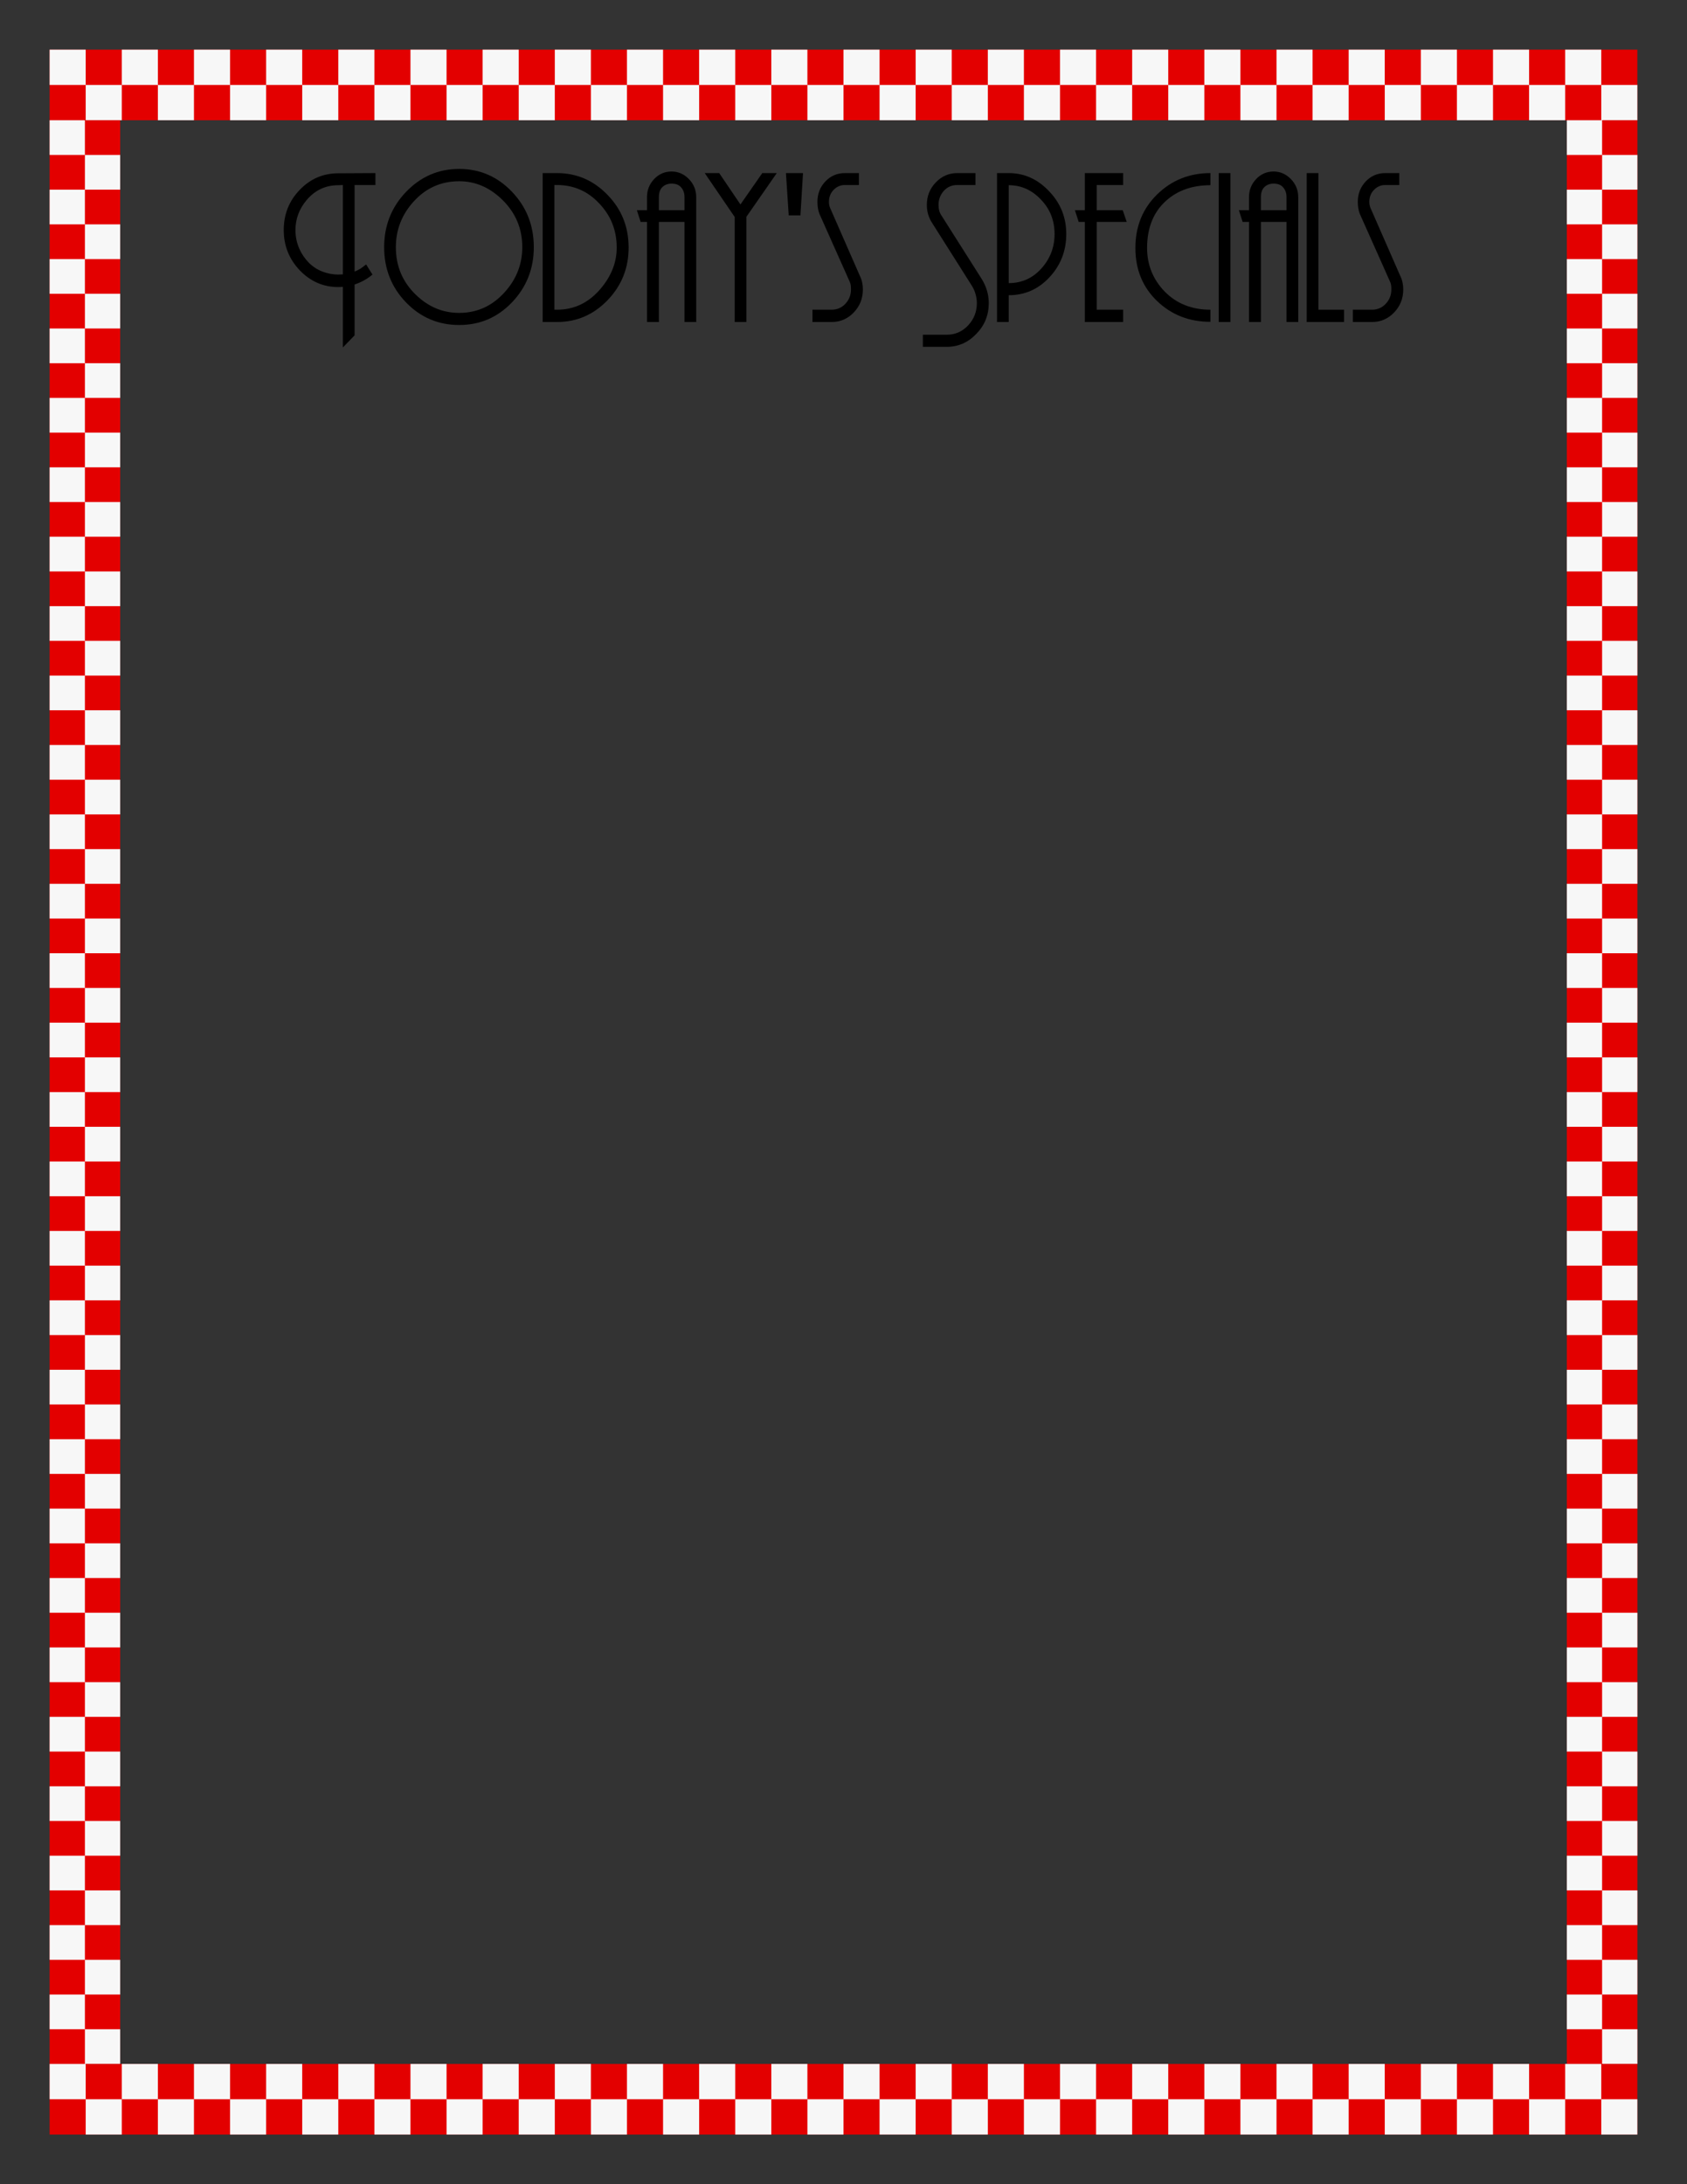 <?xml version="1.0" encoding="UTF-8" standalone="no"?>
<!-- Created with Inkscape (http://www.inkscape.org/) -->
<!-- ClipArt by Arvin61r58 (http://openclipart.org/user-detail/Arvin61r58) -->
<svg id="svg2" xmlns:rdf="http://www.w3.org/1999/02/22-rdf-syntax-ns#" xmlns="http://www.w3.org/2000/svg" viewBox="0 0 765 990" height="11in" width="8.5in" version="1.1" xmlns:cc="http://creativecommons.org/ns#" xmlns:dc="http://purl.org/dc/elements/1.1/">
 <rect x="0" y="0" width="765" height="990" fill="#333333" stroke="none"/>
 <title id="title6252">Today&apos;s Specials</title>
 <g id="layer1" transform="translate(0 -62.362)">
  <title id="title4190">Today&apos;s Specials  --  by Arvin61r58</title>
  <g id="g5446">
   <path id="path5172" d="m38.808 115.02v881" stroke="#000" fill="none"/>
   <g id="g0040" transform="translate(-37.635 19.25)">
    <path id="path5250" fill="none" d="m60.135 65.612h32.727v32h-32.727v-32m32.727 0h32.727v32h-32.727v-32m32.727 0h32.727v32h-32.727v-32m32.727 0h32.727v32h-32.727v-32m32.727 0h32.727v32h-32.727v-32m32.727 0h32.727v32h-32.727v-32m32.727 0h32.727v32h-32.727v-32m32.727 0h32.727v32h-32.727v-32m32.727 0h32.727v32h-32.727v-32m32.727 0h32.727v32h-32.727v-32m32.727 0h32.727v32h-32.727v-32m32.727 0h32.727v32h-32.727v-32m32.727 0h32.727v32h-32.727v-32m32.727 0h32.727v32h-32.727v-32m32.727 0h32.727v32h-32.727v-32m32.727 0h32.727v32h-32.727v-32m32.727 0h32.727v32h-32.727v-32m32.727 0h32.727v32h-32.727v-32m32.727 0h32.727v32h-32.727v-32m32.727 0h32.727v32h-32.727v-32m32.727 0h32.727v32h-32.727v-32m32.727 0h32.727v32h-32.727v-32"/>
    <path id="path6919" fill="none" d="m60.135 65.612h32.727v32h-32.727v-32m32.727 0h32.727v32h-32.727v-32m32.727 0h32.727v32h-32.727v-32m32.727 0h32.727v32h-32.727v-32m32.727 0h32.727v32h-32.727v-32m32.727 0h32.727v32h-32.727v-32m32.727 0h32.727v32h-32.727v-32m32.727 0h32.727v32h-32.727v-32m32.727 0h32.727v32h-32.727v-32m32.727 0h32.727v32h-32.727v-32m32.727 0h32.727v32h-32.727v-32m32.727 0h32.727v32h-32.727v-32m32.727 0h32.727v32h-32.727v-32m32.727 0h32.727v32h-32.727v-32m32.727 0h32.727v32h-32.727v-32m32.727 0h32.727v32h-32.727v-32m32.727 0h32.727v32h-32.727v-32m32.727 0h32.727v32h-32.727v-32m32.727 0h32.727v32h-32.727v-32m32.727 0h32.727v32h-32.727v-32m32.727 0h32.727v32h-32.727v-32m32.727 0h32.727v32h-32.727v-32"/>
    <g id="g5663" fill-rule="evenodd">
     <path id="path5150" d="m60.135 65.612h32.727v32h-32.727v-32m32.727 0h32.727v32h-32.727v-32m32.727 0h32.727v32h-32.727v-32m32.727 0h32.727v32h-32.727v-32m32.727 0h32.727v32h-32.727v-32m32.727 0h32.727v32h-32.727v-32m32.727 0h32.727v32h-32.727v-32m32.727 0h32.727v32h-32.727v-32m32.727 0h32.727v32h-32.727v-32m32.727 0h32.727v32h-32.727v-32m32.727 0h32.727v32h-32.727v-32m32.727 0h32.727v32h-32.727v-32m32.727 0h32.727v32h-32.727v-32m32.727 0h32.727v32h-32.727v-32m32.727 0h32.727v32h-32.727v-32m32.727 0h32.727v32h-32.727v-32m32.727 0h32.727v32h-32.727v-32m32.727 0h32.727v32h-32.727v-32m32.727 0h32.727v32h-32.727v-32m32.727 0h32.727v32h-32.727v-32m32.727 0h32.727v32h-32.727v-32m32.727 0h32.727v32h-32.727v-32" fill="#e30000"/>
     <path id="path5152" d="m60.135 65.612h16.364v16h-16.364v-16m32.727 0h16.364v16h-16.364v-16m32.727 0h16.364v16h-16.364v-16m32.727 0h16.364v16h-16.364v-16m32.727 0h16.364v16h-16.364v-16m32.727 0h16.364v16h-16.364v-16m32.727 0h16.364v16h-16.364v-16m32.727 0h16.364v16h-16.364v-16m32.727 0h16.364v16h-16.364v-16m32.727 0h16.364v16h-16.364v-16m32.727 0h16.364v16h-16.364v-16m32.727 0h16.364v16h-16.364v-16m32.727 0h16.364v16h-16.364v-16m32.727 0h16.364v16h-16.364v-16m32.727 0h16.364v16h-16.364v-16m32.727 0h16.364v16h-16.364v-16m32.727 0h16.364v16h-16.364v-16m32.727 0h16.364v16h-16.364v-16m32.727 0h16.364v16h-16.364v-16m32.727 0h16.364v16h-16.364v-16m32.727 0h16.364v16h-16.364v-16m32.727 0h16.364v16h-16.364v-16" fill="#f7f7f7"/>
     <path id="path5154" d="m76.499 81.612h16.364v16h-16.364v-16m32.727 0h16.364v16h-16.364v-16m32.727 0h16.364v16h-16.364v-16m32.727 0h16.364v16h-16.364v-16m32.727 0h16.364v16h-16.364v-16m32.727 0h16.364v16h-16.364v-16m32.727 0h16.364v16h-16.364v-16m32.727 0h16.364v16h-16.364v-16m32.727 0h16.364v16h-16.364v-16m32.727 0h16.364v16h-16.364v-16m32.727 0h16.364v16h-16.364v-16m32.727 0h16.364v16h-16.364v-16m32.727 0h16.364v16h-16.364v-16m32.727 0h16.364v16h-16.364v-16m32.727 0h16.364v16h-16.364v-16m32.727 0h16.364v16h-16.364v-16m32.727 0h16.364v16h-16.364v-16m32.727 0h16.364v16h-16.364v-16m32.727 0h16.364v16h-16.364v-16m32.727 0h16.364v16h-16.364v-16m32.727 0h16.364v16h-16.364v-16m32.727 0h16.364v16h-16.364v-16" fill="#f7f7f7"/>
    </g>
   </g>
   <g id="g4924" transform="matrix(-1 0 0 1 96.487 -9.399)">
    <path id="path3008" fill="none" d="m73.987 126.26v31.464h-32v-31.464h32m0 31.464v31.464h-32v-31.464h32m0 31.464v31.464h-32v-31.464h32m0 31.464v31.464h-32v-31.464h32m0 31.464v31.464h-32v-31.464h32m0 31.464v31.464h-32v-31.464h32m0 31.464v31.464h-32v-31.464h32m0 31.464v31.464h-32v-31.464h32m0 31.464v31.464h-32v-31.464h32m0 31.464v31.464h-32v-31.464h32m0 31.464v31.464h-32v-31.464h32m0 31.464v31.464h-32v-31.464h32m0 31.464v31.464h-32v-31.464h32m0 31.464v31.464h-32v-31.464h32m0 31.464v31.464h-32v-31.464h32m0 31.464v31.464h-32v-31.464h32m0 31.464v31.464h-32v-31.464h32m0 31.464v31.464h-32v-31.464h32m0 31.464v31.464h-32v-31.464h32m0 31.464v31.464h-32v-31.464h32m0 31.464v31.464h-32v-31.464h32m0 31.464v31.464h-32v-31.464h32m0 31.464v31.464h-32v-31.464h32m0 31.464v31.464h-32v-31.464h32m0 31.464v31.464h-32v-31.464h32m0 31.464v31.464h-32v-31.464h32m0 31.464v31.464h-32v-31.464h32m0 31.464v31.464h-32v-31.464h32"/>
    <path id="path2480" fill="none" d="m73.987 126.26v31.464h-32v-31.464h32m0 31.464v31.464h-32v-31.464h32m0 31.464v31.464h-32v-31.464h32m0 31.464v31.464h-32v-31.464h32m0 31.464v31.464h-32v-31.464h32m0 31.464v31.464h-32v-31.464h32m0 31.464v31.464h-32v-31.464h32m0 31.464v31.464h-32v-31.464h32m0 31.464v31.464h-32v-31.464h32m0 31.464v31.464h-32v-31.464h32m0 31.464v31.464h-32v-31.464h32m0 31.464v31.464h-32v-31.464h32m0 31.464v31.464h-32v-31.464h32m0 31.464v31.464h-32v-31.464h32m0 31.464v31.464h-32v-31.464h32m0 31.464v31.464h-32v-31.464h32m0 31.464v31.464h-32v-31.464h32m0 31.464v31.464h-32v-31.464h32m0 31.464v31.464h-32v-31.464h32m0 31.464v31.464h-32v-31.464h32m0 31.464v31.464h-32v-31.464h32m0 31.464v31.464h-32v-31.464h32m0 31.464v31.464h-32v-31.464h32m0 31.464v31.464h-32v-31.464h32m0 31.464v31.464h-32v-31.464h32m0 31.464v31.464h-32v-31.464h32m0 31.464v31.464h-32v-31.464h32m0 31.464v31.464h-32v-31.464h32"/>
    <g id="g5671" fill-rule="evenodd">
     <path id="path5394" d="m73.987 126.26v31.464h-32v-31.464h32m0 31.464v31.464h-32v-31.464h32m0 31.464v31.464h-32v-31.464h32m0 31.464v31.464h-32v-31.464h32m0 31.464v31.464h-32v-31.464h32m0 31.464v31.464h-32v-31.464h32m0 31.464v31.464h-32v-31.464h32m0 31.464v31.464h-32v-31.464h32m0 31.464v31.464h-32v-31.464h32m0 31.464v31.464h-32v-31.464h32m0 31.464v31.464h-32v-31.464h32m0 31.464v31.464h-32v-31.464h32m0 31.464v31.464h-32v-31.464h32m0 31.464v31.464h-32v-31.464h32m0 31.464v31.464h-32v-31.464h32m0 31.464v31.464h-32v-31.464h32m0 31.464v31.464h-32v-31.464h32m0 31.464v31.464h-32v-31.464h32m0 31.464v31.464h-32v-31.464h32m0 31.464v31.464h-32v-31.464h32m0 31.464v31.464h-32v-31.464h32m0 31.464v31.464h-32v-31.464h32m0 31.464v31.464h-32v-31.464h32m0 31.464v31.464h-32v-31.464h32m0 31.464v31.464h-32v-31.464h32m0 31.464v31.464h-32v-31.464h32m0 31.464v31.464h-32v-31.464h32m0 31.464v31.464h-32v-31.464h32" fill="#e30000"/>
     <path id="path5396" d="m73.987 126.26v15.732h-16v-15.732h16m0 31.464v15.732h-16v-15.732h16m0 31.464v15.732h-16v-15.732h16m0 31.464v15.732h-16v-15.732h16m0 31.464v15.732h-16v-15.732h16m0 31.464v15.732h-16v-15.732h16m0 31.464v15.732h-16v-15.732h16m0 31.464v15.732h-16v-15.732h16m0 31.464v15.732h-16v-15.732h16m0 31.464v15.732h-16v-15.732h16m0 31.464v15.732h-16v-15.732h16m0 31.464v15.732h-16v-15.732h16m0 31.464v15.732h-16v-15.732h16m0 31.464v15.732h-16v-15.732h16m0 31.464v15.732h-16v-15.732h16m0 31.464v15.732h-16v-15.732h16m0 31.464v15.732h-16v-15.732h16m0 31.464v15.732h-16v-15.732h16m0 31.464v15.732h-16v-15.732h16m0 31.464v15.732h-16v-15.732h16m0 31.464v15.732h-16v-15.732h16m0 31.464v15.732h-16v-15.732h16m0 31.464v15.732h-16v-15.732h16m0 31.464v15.732h-16v-15.732h16m0 31.464v15.732h-16v-15.732h16m0 31.464v15.732h-16v-15.732h16m0 31.464v15.732h-16v-15.732h16m0 31.464v15.732h-16v-15.732h16" fill="#f7f7f7"/>
     <path id="path5398" d="m57.987 141.99v15.732h-16v-15.732h16m0 31.464v15.732h-16v-15.732h16m0 31.464v15.732h-16v-15.732h16m0 31.464v15.732h-16v-15.732h16m0 31.464v15.732h-16v-15.732h16m0 31.464v15.732h-16v-15.732h16m0 31.464v15.732h-16v-15.732h16m0 31.464v15.732h-16v-15.732h16m0 31.464v15.732h-16v-15.732h16m0 31.464v15.732h-16v-15.732h16m0 31.464v15.732h-16v-15.732h16m0 31.464v15.732h-16v-15.732h16m0 31.464v15.732h-16v-15.732h16m0 31.464v15.732h-16v-15.732h16m0 31.464v15.732h-16v-15.732h16m0 31.464v15.732h-16v-15.732h16m0 31.464v15.732h-16v-15.732h16m0 31.464v15.732h-16v-15.732h16m0 31.464v15.732h-16v-15.732h16m0 31.464v15.732h-16v-15.732h16m0 31.464v15.732h-16v-15.732h16m0 31.464v15.732h-16v-15.732h16m0 31.464v15.732h-16v-15.732h16m0 31.464v15.732h-16v-15.732h16m0 31.464v15.732h-16v-15.732h16m0 31.464v15.732h-16v-15.732h16m0 31.464v15.732h-16v-15.732h16m0 31.464v15.732h-16v-15.732h16" fill="#f7f7f7"/>
    </g>
   </g>
   <g id="g5422" transform="matrix(-1 0 0 1 784.49 -9.399)">
    <path id="path5424" fill="none" d="m73.987 126.26v31.464h-32v-31.464h32m0 31.464v31.464h-32v-31.464h32m0 31.464v31.464h-32v-31.464h32m0 31.464v31.464h-32v-31.464h32m0 31.464v31.464h-32v-31.464h32m0 31.464v31.464h-32v-31.464h32m0 31.464v31.464h-32v-31.464h32m0 31.464v31.464h-32v-31.464h32m0 31.464v31.464h-32v-31.464h32m0 31.464v31.464h-32v-31.464h32m0 31.464v31.464h-32v-31.464h32m0 31.464v31.464h-32v-31.464h32m0 31.464v31.464h-32v-31.464h32m0 31.464v31.464h-32v-31.464h32m0 31.464v31.464h-32v-31.464h32m0 31.464v31.464h-32v-31.464h32m0 31.464v31.464h-32v-31.464h32m0 31.464v31.464h-32v-31.464h32m0 31.464v31.464h-32v-31.464h32m0 31.464v31.464h-32v-31.464h32m0 31.464v31.464h-32v-31.464h32m0 31.464v31.464h-32v-31.464h32m0 31.464v31.464h-32v-31.464h32m0 31.464v31.464h-32v-31.464h32m0 31.464v31.464h-32v-31.464h32m0 31.464v31.464h-32v-31.464h32m0 31.464v31.464h-32v-31.464h32m0 31.464v31.464h-32v-31.464h32"/>
    <path id="path5426" fill="none" d="m73.987 126.26v31.464h-32v-31.464h32m0 31.464v31.464h-32v-31.464h32m0 31.464v31.464h-32v-31.464h32m0 31.464v31.464h-32v-31.464h32m0 31.464v31.464h-32v-31.464h32m0 31.464v31.464h-32v-31.464h32m0 31.464v31.464h-32v-31.464h32m0 31.464v31.464h-32v-31.464h32m0 31.464v31.464h-32v-31.464h32m0 31.464v31.464h-32v-31.464h32m0 31.464v31.464h-32v-31.464h32m0 31.464v31.464h-32v-31.464h32m0 31.464v31.464h-32v-31.464h32m0 31.464v31.464h-32v-31.464h32m0 31.464v31.464h-32v-31.464h32m0 31.464v31.464h-32v-31.464h32m0 31.464v31.464h-32v-31.464h32m0 31.464v31.464h-32v-31.464h32m0 31.464v31.464h-32v-31.464h32m0 31.464v31.464h-32v-31.464h32m0 31.464v31.464h-32v-31.464h32m0 31.464v31.464h-32v-31.464h32m0 31.464v31.464h-32v-31.464h32m0 31.464v31.464h-32v-31.464h32m0 31.464v31.464h-32v-31.464h32m0 31.464v31.464h-32v-31.464h32m0 31.464v31.464h-32v-31.464h32m0 31.464v31.464h-32v-31.464h32"/>
    <g id="g5679" fill-rule="evenodd">
     <path id="path5428" d="m73.987 126.26v31.464h-32v-31.464h32m0 31.464v31.464h-32v-31.464h32m0 31.464v31.464h-32v-31.464h32m0 31.464v31.464h-32v-31.464h32m0 31.464v31.464h-32v-31.464h32m0 31.464v31.464h-32v-31.464h32m0 31.464v31.464h-32v-31.464h32m0 31.464v31.464h-32v-31.464h32m0 31.464v31.464h-32v-31.464h32m0 31.464v31.464h-32v-31.464h32m0 31.464v31.464h-32v-31.464h32m0 31.464v31.464h-32v-31.464h32m0 31.464v31.464h-32v-31.464h32m0 31.464v31.464h-32v-31.464h32m0 31.464v31.464h-32v-31.464h32m0 31.464v31.464h-32v-31.464h32m0 31.464v31.464h-32v-31.464h32m0 31.464v31.464h-32v-31.464h32m0 31.464v31.464h-32v-31.464h32m0 31.464v31.464h-32v-31.464h32m0 31.464v31.464h-32v-31.464h32m0 31.464v31.464h-32v-31.464h32m0 31.464v31.464h-32v-31.464h32m0 31.464v31.464h-32v-31.464h32m0 31.464v31.464h-32v-31.464h32m0 31.464v31.464h-32v-31.464h32m0 31.464v31.464h-32v-31.464h32m0 31.464v31.464h-32v-31.464h32" fill="#e30000"/>
     <path id="path5430" d="m73.987 126.26v15.732h-16v-15.732h16m0 31.464v15.732h-16v-15.732h16m0 31.464v15.732h-16v-15.732h16m0 31.464v15.732h-16v-15.732h16m0 31.464v15.732h-16v-15.732h16m0 31.464v15.732h-16v-15.732h16m0 31.464v15.732h-16v-15.732h16m0 31.464v15.732h-16v-15.732h16m0 31.464v15.732h-16v-15.732h16m0 31.464v15.732h-16v-15.732h16m0 31.464v15.732h-16v-15.732h16m0 31.464v15.732h-16v-15.732h16m0 31.464v15.732h-16v-15.732h16m0 31.464v15.732h-16v-15.732h16m0 31.464v15.732h-16v-15.732h16m0 31.464v15.732h-16v-15.732h16m0 31.464v15.732h-16v-15.732h16m0 31.464v15.732h-16v-15.732h16m0 31.464v15.732h-16v-15.732h16m0 31.464v15.732h-16v-15.732h16m0 31.464v15.732h-16v-15.732h16m0 31.464v15.732h-16v-15.732h16m0 31.464v15.732h-16v-15.732h16m0 31.464v15.732h-16v-15.732h16m0 31.464v15.732h-16v-15.732h16m0 31.464v15.732h-16v-15.732h16m0 31.464v15.732h-16v-15.732h16m0 31.464v15.732h-16v-15.732h16" fill="#f7f7f7"/>
     <path id="path5432" d="m57.987 141.99v15.732h-16v-15.732h16m0 31.464v15.732h-16v-15.732h16m0 31.464v15.732h-16v-15.732h16m0 31.464v15.732h-16v-15.732h16m0 31.464v15.732h-16v-15.732h16m0 31.464v15.732h-16v-15.732h16m0 31.464v15.732h-16v-15.732h16m0 31.464v15.732h-16v-15.732h16m0 31.464v15.732h-16v-15.732h16m0 31.464v15.732h-16v-15.732h16m0 31.464v15.732h-16v-15.732h16m0 31.464v15.732h-16v-15.732h16m0 31.464v15.732h-16v-15.732h16m0 31.464v15.732h-16v-15.732h16m0 31.464v15.732h-16v-15.732h16m0 31.464v15.732h-16v-15.732h16m0 31.464v15.732h-16v-15.732h16m0 31.464v15.732h-16v-15.732h16m0 31.464v15.732h-16v-15.732h16m0 31.464v15.732h-16v-15.732h16m0 31.464v15.732h-16v-15.732h16m0 31.464v15.732h-16v-15.732h16m0 31.464v15.732h-16v-15.732h16m0 31.464v15.732h-16v-15.732h16m0 31.464v15.732h-16v-15.732h16m0 31.464v15.732h-16v-15.732h16m0 31.464v15.732h-16v-15.732h16m0 31.464v15.732h-16v-15.732h16" fill="#f7f7f7"/>
    </g>
   </g>
   <g id="g5434" transform="translate(-37.635 932.25)">
    <path id="path5436" fill="none" d="m60.135 65.612h32.727v32h-32.727v-32m32.727 0h32.727v32h-32.727v-32m32.727 0h32.727v32h-32.727v-32m32.727 0h32.727v32h-32.727v-32m32.727 0h32.727v32h-32.727v-32m32.727 0h32.727v32h-32.727v-32m32.727 0h32.727v32h-32.727v-32m32.727 0h32.727v32h-32.727v-32m32.727 0h32.727v32h-32.727v-32m32.727 0h32.727v32h-32.727v-32m32.727 0h32.727v32h-32.727v-32m32.727 0h32.727v32h-32.727v-32m32.727 0h32.727v32h-32.727v-32m32.727 0h32.727v32h-32.727v-32m32.727 0h32.727v32h-32.727v-32m32.727 0h32.727v32h-32.727v-32m32.727 0h32.727v32h-32.727v-32m32.727 0h32.727v32h-32.727v-32m32.727 0h32.727v32h-32.727v-32m32.727 0h32.727v32h-32.727v-32m32.727 0h32.727v32h-32.727v-32m32.727 0h32.727v32h-32.727v-32"/>
    <path id="path5438" fill="none" d="m60.135 65.612h32.727v32h-32.727v-32m32.727 0h32.727v32h-32.727v-32m32.727 0h32.727v32h-32.727v-32m32.727 0h32.727v32h-32.727v-32m32.727 0h32.727v32h-32.727v-32m32.727 0h32.727v32h-32.727v-32m32.727 0h32.727v32h-32.727v-32m32.727 0h32.727v32h-32.727v-32m32.727 0h32.727v32h-32.727v-32m32.727 0h32.727v32h-32.727v-32m32.727 0h32.727v32h-32.727v-32m32.727 0h32.727v32h-32.727v-32m32.727 0h32.727v32h-32.727v-32m32.727 0h32.727v32h-32.727v-32m32.727 0h32.727v32h-32.727v-32m32.727 0h32.727v32h-32.727v-32m32.727 0h32.727v32h-32.727v-32m32.727 0h32.727v32h-32.727v-32m32.727 0h32.727v32h-32.727v-32m32.727 0h32.727v32h-32.727v-32m32.727 0h32.727v32h-32.727v-32m32.727 0h32.727v32h-32.727v-32"/>
    <g id="g5687" fill-rule="evenodd">
     <path id="path5440" d="m60.135 65.612h32.727v32h-32.727v-32m32.727 0h32.727v32h-32.727v-32m32.727 0h32.727v32h-32.727v-32m32.727 0h32.727v32h-32.727v-32m32.727 0h32.727v32h-32.727v-32m32.727 0h32.727v32h-32.727v-32m32.727 0h32.727v32h-32.727v-32m32.727 0h32.727v32h-32.727v-32m32.727 0h32.727v32h-32.727v-32m32.727 0h32.727v32h-32.727v-32m32.727 0h32.727v32h-32.727v-32m32.727 0h32.727v32h-32.727v-32m32.727 0h32.727v32h-32.727v-32m32.727 0h32.727v32h-32.727v-32m32.727 0h32.727v32h-32.727v-32m32.727 0h32.727v32h-32.727v-32m32.727 0h32.727v32h-32.727v-32m32.727 0h32.727v32h-32.727v-32m32.727 0h32.727v32h-32.727v-32m32.727 0h32.727v32h-32.727v-32m32.727 0h32.727v32h-32.727v-32m32.727 0h32.727v32h-32.727v-32" fill="#e30000"/>
     <path id="path5442" d="m60.135 65.612h16.364v16h-16.364v-16m32.727 0h16.364v16h-16.364v-16m32.727 0h16.364v16h-16.364v-16m32.727 0h16.364v16h-16.364v-16m32.727 0h16.364v16h-16.364v-16m32.727 0h16.364v16h-16.364v-16m32.727 0h16.364v16h-16.364v-16m32.727 0h16.364v16h-16.364v-16m32.727 0h16.364v16h-16.364v-16m32.727 0h16.364v16h-16.364v-16m32.727 0h16.364v16h-16.364v-16m32.727 0h16.364v16h-16.364v-16m32.727 0h16.364v16h-16.364v-16m32.727 0h16.364v16h-16.364v-16m32.727 0h16.364v16h-16.364v-16m32.727 0h16.364v16h-16.364v-16m32.727 0h16.364v16h-16.364v-16m32.727 0h16.364v16h-16.364v-16m32.727 0h16.364v16h-16.364v-16m32.727 0h16.364v16h-16.364v-16m32.727 0h16.364v16h-16.364v-16m32.727 0h16.364v16h-16.364v-16" fill="#f7f7f7"/>
     <path id="path5444" d="m76.499 81.612h16.364v16h-16.364v-16m32.727 0h16.364v16h-16.364v-16m32.727 0h16.364v16h-16.364v-16m32.727 0h16.364v16h-16.364v-16m32.727 0h16.364v16h-16.364v-16m32.727 0h16.364v16h-16.364v-16m32.727 0h16.364v16h-16.364v-16m32.727 0h16.364v16h-16.364v-16m32.727 0h16.364v16h-16.364v-16m32.727 0h16.364v16h-16.364v-16m32.727 0h16.364v16h-16.364v-16m32.727 0h16.364v16h-16.364v-16m32.727 0h16.364v16h-16.364v-16m32.727 0h16.364v16h-16.364v-16m32.727 0h16.364v16h-16.364v-16m32.727 0h16.364v16h-16.364v-16m32.727 0h16.364v16h-16.364v-16m32.727 0h16.364v16h-16.364v-16m32.727 0h16.364v16h-16.364v-16m32.727 0h16.364v16h-16.364v-16m32.727 0h16.364v16h-16.364v-16m32.727 0h16.364v16h-16.364v-16" fill="#f7f7f7"/>
    </g>
   </g>
  </g>
  <g id="text5492" fill-rule="evenodd">
   <path id="path5497" style="" d="m170.25 146.22h-9.45v39.24q1.53-0.63 2.7-1.35 1.17-0.81 2.52-1.89l2.88 4.59q-3.51 2.97-8.1 4.5v23.04l-5.31 5.49v-27.45l-2.07 0.09q-10.17 0-17.46-7.56-7.29-7.65-7.29-18.27 0-10.71 7.2-18.18 7.2-7.56 17.55-7.56l16.83-0.09v5.4zm-14.76 40.5v-40.5l-2.07 0.09q-8.64 0-14.31 6.66-5.13 6.03-5.13 13.68 0 4.5 1.8 8.55 1.53 3.42 4.23 6.21 2.7 2.7 6.21 4.05t7.2 1.35l2.07-0.09z"/>
   <path id="path5499" style="" d="m242.06 174.39q0 14.67-9.9 25.02-9.81 10.26-23.94 10.26-14.22 0-24.12-10.26t-9.9-25.02q0-14.67 9.9-25.02 9.99-10.44 24.12-10.44 14.04 0 23.94 10.35t9.9 25.11zm-5.22 0q0-12.69-9.18-21.6-8.55-8.28-19.44-8.28-12.42 0-20.79 9.36-7.92 8.82-7.92 20.52 0 12.87 9.09 21.6 8.46 8.19 19.62 8.19 12.24 0 20.7-9.45 7.92-8.82 7.92-20.34z"/>
   <path id="path5501" style="" d="m285.06 174.57q0 13.95-9.54 23.85t-22.95 9.9h-6.48v-67.5h6.48q13.41 0 22.95 9.9 9.54 9.81 9.54 23.85zm-5.4 0q0-11.7-7.92-19.98-7.83-8.37-19.17-8.37h-1.17v56.52h1.17q11.79 0 19.89-9.63 7.2-8.55 7.2-18.54z"/>
   <path id="path5503" style="" d="m315.71 208.32h-5.31v-45.36h-11.61v45.36h-5.4v-45.36h-2.88l-1.71-5.31h4.59v-5.94q0-4.77 3.24-8.19t7.92-3.42q4.5 0 7.83 3.42t3.33 8.19v56.61zm-5.31-50.67v-5.94q0-2.61-1.44-4.32-1.44-1.8-4.41-1.8-2.52 0-4.14 1.53t-1.62 4.59v5.94h11.61z"/>
   <path id="path5505" style="" d="m352.24 140.82-13.77 19.8v47.7h-5.31v-47.61l-13.59-19.89h6.57l9.63 14.22 9.9-14.22h6.57z"/>
   <path id="path5507" style="" d="m364.14 140.82-1.17 19.17h-5.31l-1.26-19.17h7.74z"/>
   <path id="path5509" style="" d="m391.29 193.56q0 6.12-4.14 10.44t-10.08 4.32h-8.64v-5.58h8.64q3.78 0 6.3-2.7t2.52-6.48q0-1.08-0.09-1.8-0.09-0.81-0.45-1.62l-13.77-30.87q-0.9-2.34-0.9-5.4 0-5.49 3.6-9.27t8.82-3.78h6.39v5.4h-6.39q-2.97 0-5.13 2.25-2.07 2.16-2.07 5.4 0 1.62 0.63 2.97l13.41 30.6q1.35 2.7 1.35 6.12z"/>
   <path id="path5511" style="" d="m448.37 199.77q0 8.19-5.67 13.95-5.58 5.85-13.41 5.85h-10.8v-5.49h10.8q5.76 0 9.72-4.23t3.96-10.08q0-2.25-0.63-4.23-0.54-1.98-1.71-3.78l-18-28.44q-2.34-3.6-2.34-8.1 0-5.94 4.05-10.17t9.72-4.23h8.28v5.4h-8.28q-3.69 0-6.12 2.7-2.34 2.7-2.34 6.3 0 2.97 1.35 4.86l18.27 28.8q3.15 5.13 3.15 10.89z"/>
   <path id="path5513" style="" d="m483.52 168.45q0 11.43-7.65 19.62-7.56 8.1-18.45 8.1v12.15h-5.31v-67.5h5.31q10.53 0 18.27 8.19 7.83 8.1 7.83 19.44zm-5.31 0q0-9.27-6.21-15.66-6.12-6.48-14.58-6.48v44.37q8.82 0 14.76-6.57 6.03-6.66 6.03-15.66z"/>
   <path id="path5515" style="" d="m510.93 162.96h-13.59v39.78h11.97v5.58h-17.37v-45.36h-2.79l-1.71-5.31h4.5v-16.83h17.37v5.4h-11.97v11.43h11.79l1.8 5.31z"/>
   <path id="path5517" style="" d="m548.88 208.23q-14.4 0-24.21-9.45t-9.81-24.03 9.81-24.21q9.9-9.72 24.21-9.72v5.49q-12.15 0-19.98 6.93-8.73 7.74-8.73 21.51 0 11.52 8.01 19.8 8.1 8.19 20.7 8.19v5.49z"/>
   <path id="path5519" style="" d="m557.96 208.32h-5.31v-67.5h5.31v67.5z"/>
   <path id="path5521" style="" d="m588.7 208.32h-5.31v-45.36h-11.61v45.36h-5.4v-45.36h-2.88l-1.71-5.31h4.59v-5.94q0-4.77 3.24-8.19t7.92-3.42q4.5 0 7.83 3.42t3.33 8.19v56.61zm-5.31-50.67v-5.94q0-2.61-1.44-4.32-1.44-1.8-4.41-1.8-2.52 0-4.14 1.53t-1.62 4.59v5.94h11.61z"/>
   <path id="path5523" style="" d="m609.47 208.32h-16.92v-67.5h5.31v61.92h11.61v5.58z"/>
   <path id="path5525" style="" d="m636.33 193.56q0 6.12-4.14 10.44t-10.08 4.32h-8.64v-5.58h8.64q3.78 0 6.3-2.7t2.52-6.48q0-1.08-0.09-1.8-0.09-0.81-0.45-1.62l-13.77-30.87q-0.9-2.34-0.9-5.4 0-5.49 3.6-9.27t8.82-3.78h6.39v5.4h-6.39q-2.97 0-5.13 2.25-2.07 2.16-2.07 5.4 0 1.62 0.63 2.97l13.41 30.6q1.35 2.7 1.35 6.12z"/>
  </g>
 </g>
</svg>
